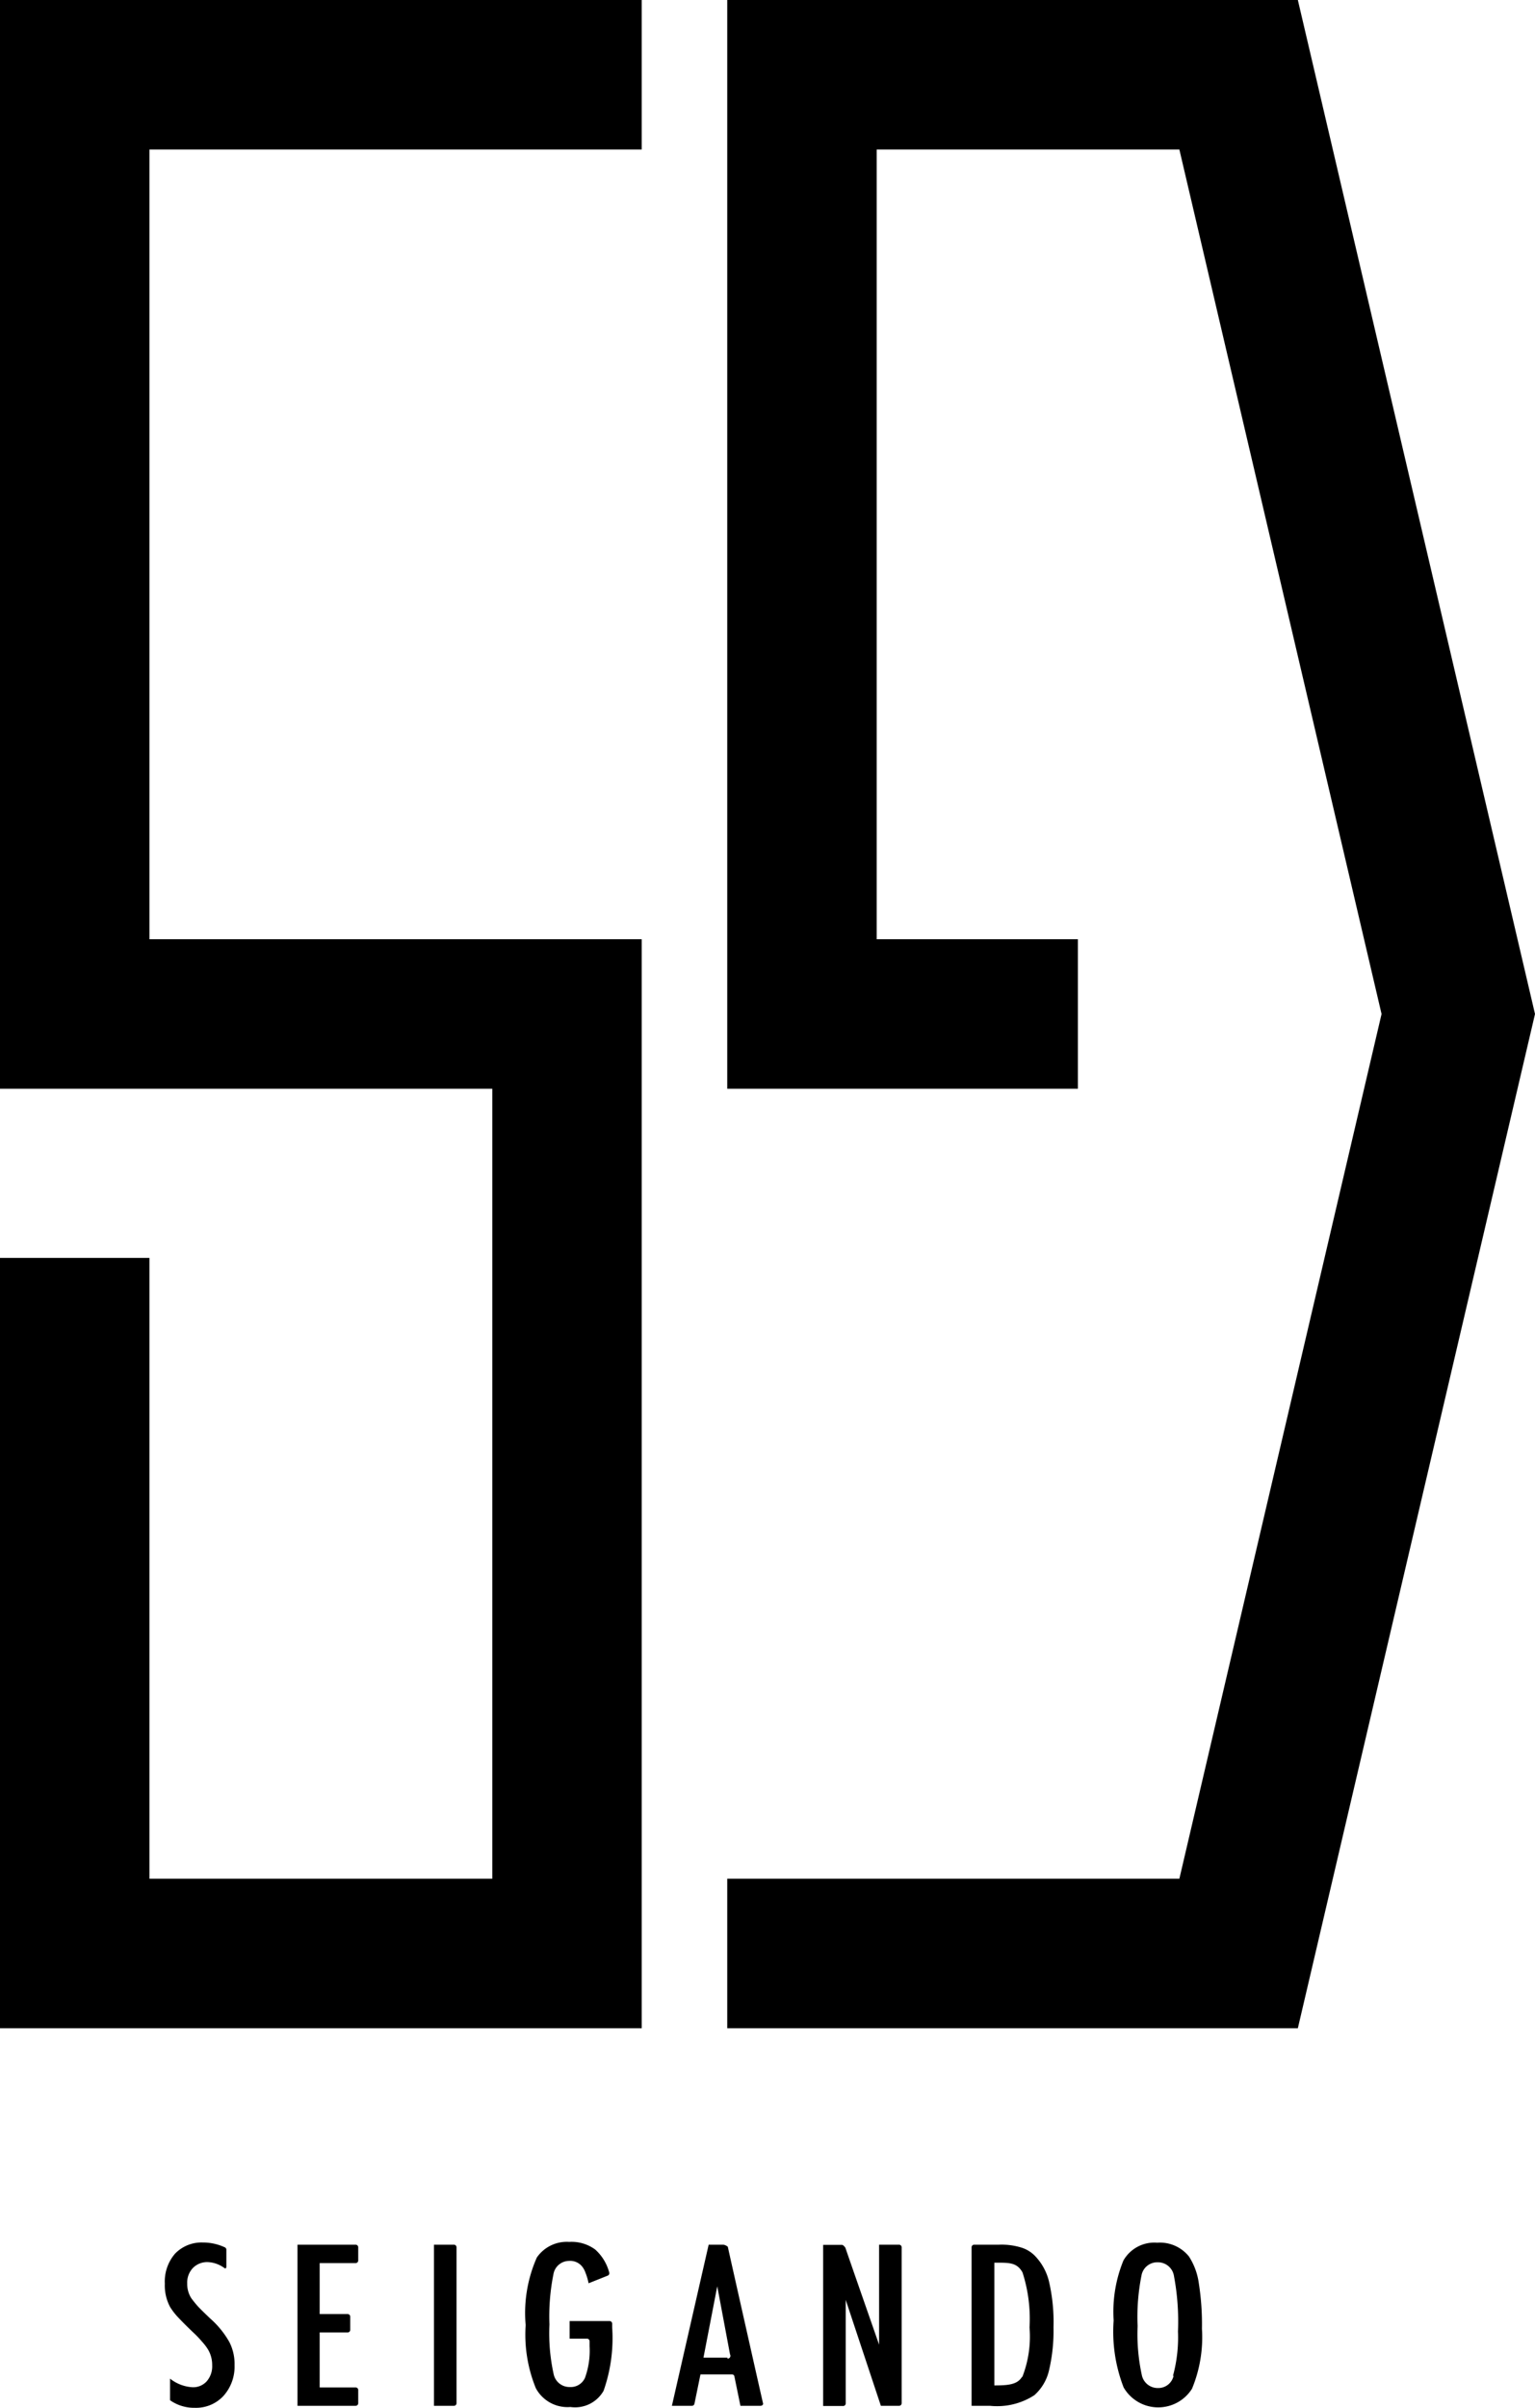 <svg xmlns="http://www.w3.org/2000/svg" width="76.83" height="120.46"><g data-name="Layer 2"><path d="M0 54.47h24.64v39.52H7.48V62.93H0v38.54h32.12V46.99H7.48V7.48h24.64V0H0v54.47zM36.4 0v54.47h17.55v-7.48H43.88V7.48h15.15l10.12 43.25-10.12 43.26H36.4v7.48h28.56l11.87-50.74L64.96 0H36.4zM60 114.21a3.26 3.26 0 0 0-.49-1.32 1.86 1.86 0 0 0-1.59-.69 1.78 1.78 0 0 0-1.69.89 6.77 6.77 0 0 0-.49 3 7.72 7.72 0 0 0 .5 3.35 2 2 0 0 0 3.42.07 6.71 6.71 0 0 0 .5-3 13.21 13.21 0 0 0-.16-2.3zm-1.26 4.65a.78.78 0 0 1-.79.61.81.81 0 0 1-.8-.65 9.61 9.61 0 0 1-.21-2.45 10.54 10.54 0 0 1 .2-2.56.8.8 0 0 1 .81-.63.81.81 0 0 1 .81.69 12.25 12.25 0 0 1 .2 2.77 7.33 7.33 0 0 1-.25 2.22zm-36.02-6.56h-1v8.06h1a.13.13 0 0 0 .13-.13v-7.8a.13.13 0 0 0-.13-.13zm29.12.6a1.62 1.62 0 0 0-.73-.46 3.37 3.37 0 0 0-1.11-.14h-1.24a.13.13 0 0 0-.13.14v7.92h.92a3.43 3.43 0 0 0 2.22-.53 2.36 2.36 0 0 0 .73-1.22 8.65 8.65 0 0 0 .23-2.18 9 9 0 0 0-.21-2.22 2.78 2.78 0 0 0-.68-1.31zm-.68 6c-.23.4-.7.44-1.39.44v-6.14h.14c.62 0 1 0 1.27.49a7.59 7.59 0 0 1 .35 2.75 5.56 5.56 0 0 1-.37 2.5zm-20.95.71a7.94 7.94 0 0 0 .43-3.18v-.18a.13.13 0 0 0-.13-.13h-2v.88h.87a.13.13 0 0 1 .13.13v.25a4 4 0 0 1-.23 1.58.78.78 0 0 1-.76.46.81.81 0 0 1-.81-.65 9.51 9.51 0 0 1-.21-2.48 10.73 10.73 0 0 1 .2-2.51.8.8 0 0 1 .78-.67.77.77 0 0 1 .63.25 1 1 0 0 1 .19.33 2.91 2.91 0 0 1 .16.54l.95-.38a.13.13 0 0 0 .08-.17 2.35 2.35 0 0 0-.7-1.14 2 2 0 0 0-1.3-.38 1.82 1.82 0 0 0-1.62.78 6.85 6.85 0 0 0-.56 3.38 7.1 7.1 0 0 0 .51 3.16 1.8 1.8 0 0 0 1.73.94 1.64 1.64 0 0 0 1.66-.81zM17.8 112.3h-2.91v8.06h2.91a.13.13 0 0 0 .13-.13v-.66a.13.13 0 0 0-.13-.13H16v-2.75h1.4a.13.13 0 0 0 .13-.13v-.66a.13.13 0 0 0-.13-.13H16v-2.55h1.8a.13.13 0 0 0 .13-.13v-.66a.13.13 0 0 0-.13-.13zm-7.27 3.7c-.25-.24-.46-.44-.62-.61a5.26 5.26 0 0 1-.34-.42 1.33 1.33 0 0 1-.2-.73 1.06 1.06 0 0 1 .28-.77 1 1 0 0 1 .74-.3 1.5 1.5 0 0 1 .71.21l.17.11s.06 0 .06-.1v-.83a.13.13 0 0 0-.08-.13 2.58 2.58 0 0 0-1.09-.24 1.84 1.84 0 0 0-1.4.56 2.13 2.13 0 0 0-.51 1.5 2.29 2.29 0 0 0 .26 1.16 3.2 3.2 0 0 0 .42.54q.29.31.72.72a5.14 5.14 0 0 1 .47.49 2.56 2.56 0 0 1 .29.38 1.51 1.51 0 0 1 .21.79 1.14 1.14 0 0 1-.27.8.91.91 0 0 1-.73.3 2 2 0 0 1-1.11-.43v1.08l.09.06a2.1 2.1 0 0 0 1.16.32 1.87 1.87 0 0 0 1.42-.59 2.19 2.19 0 0 0 .56-1.54 2.4 2.4 0 0 0-.26-1.16 4.53 4.53 0 0 0-.95-1.17zm25.66-3.7h-.72l-1.84 8.06h1a.13.13 0 0 0 .13-.11l.3-1.46h1.57a.12.12 0 0 1 .13.11l.3 1.46h1c.09 0 .15-.06.13-.13s-1.76-7.8-1.76-7.82-.14-.11-.24-.11zm.22 5.65h-1.2l.69-3.57.64 3.41a.14.14 0 0 1-.13.21zm7.68 2.41H45a.13.13 0 0 0 .13-.13v-7.8a.13.13 0 0 0-.13-.13h-1v5s-1.68-4.81-1.68-4.83-.11-.16-.17-.16h-.95v8.06h1a.13.13 0 0 0 .13-.13v-5.18z" data-name="レイヤー 1"/></g></svg>